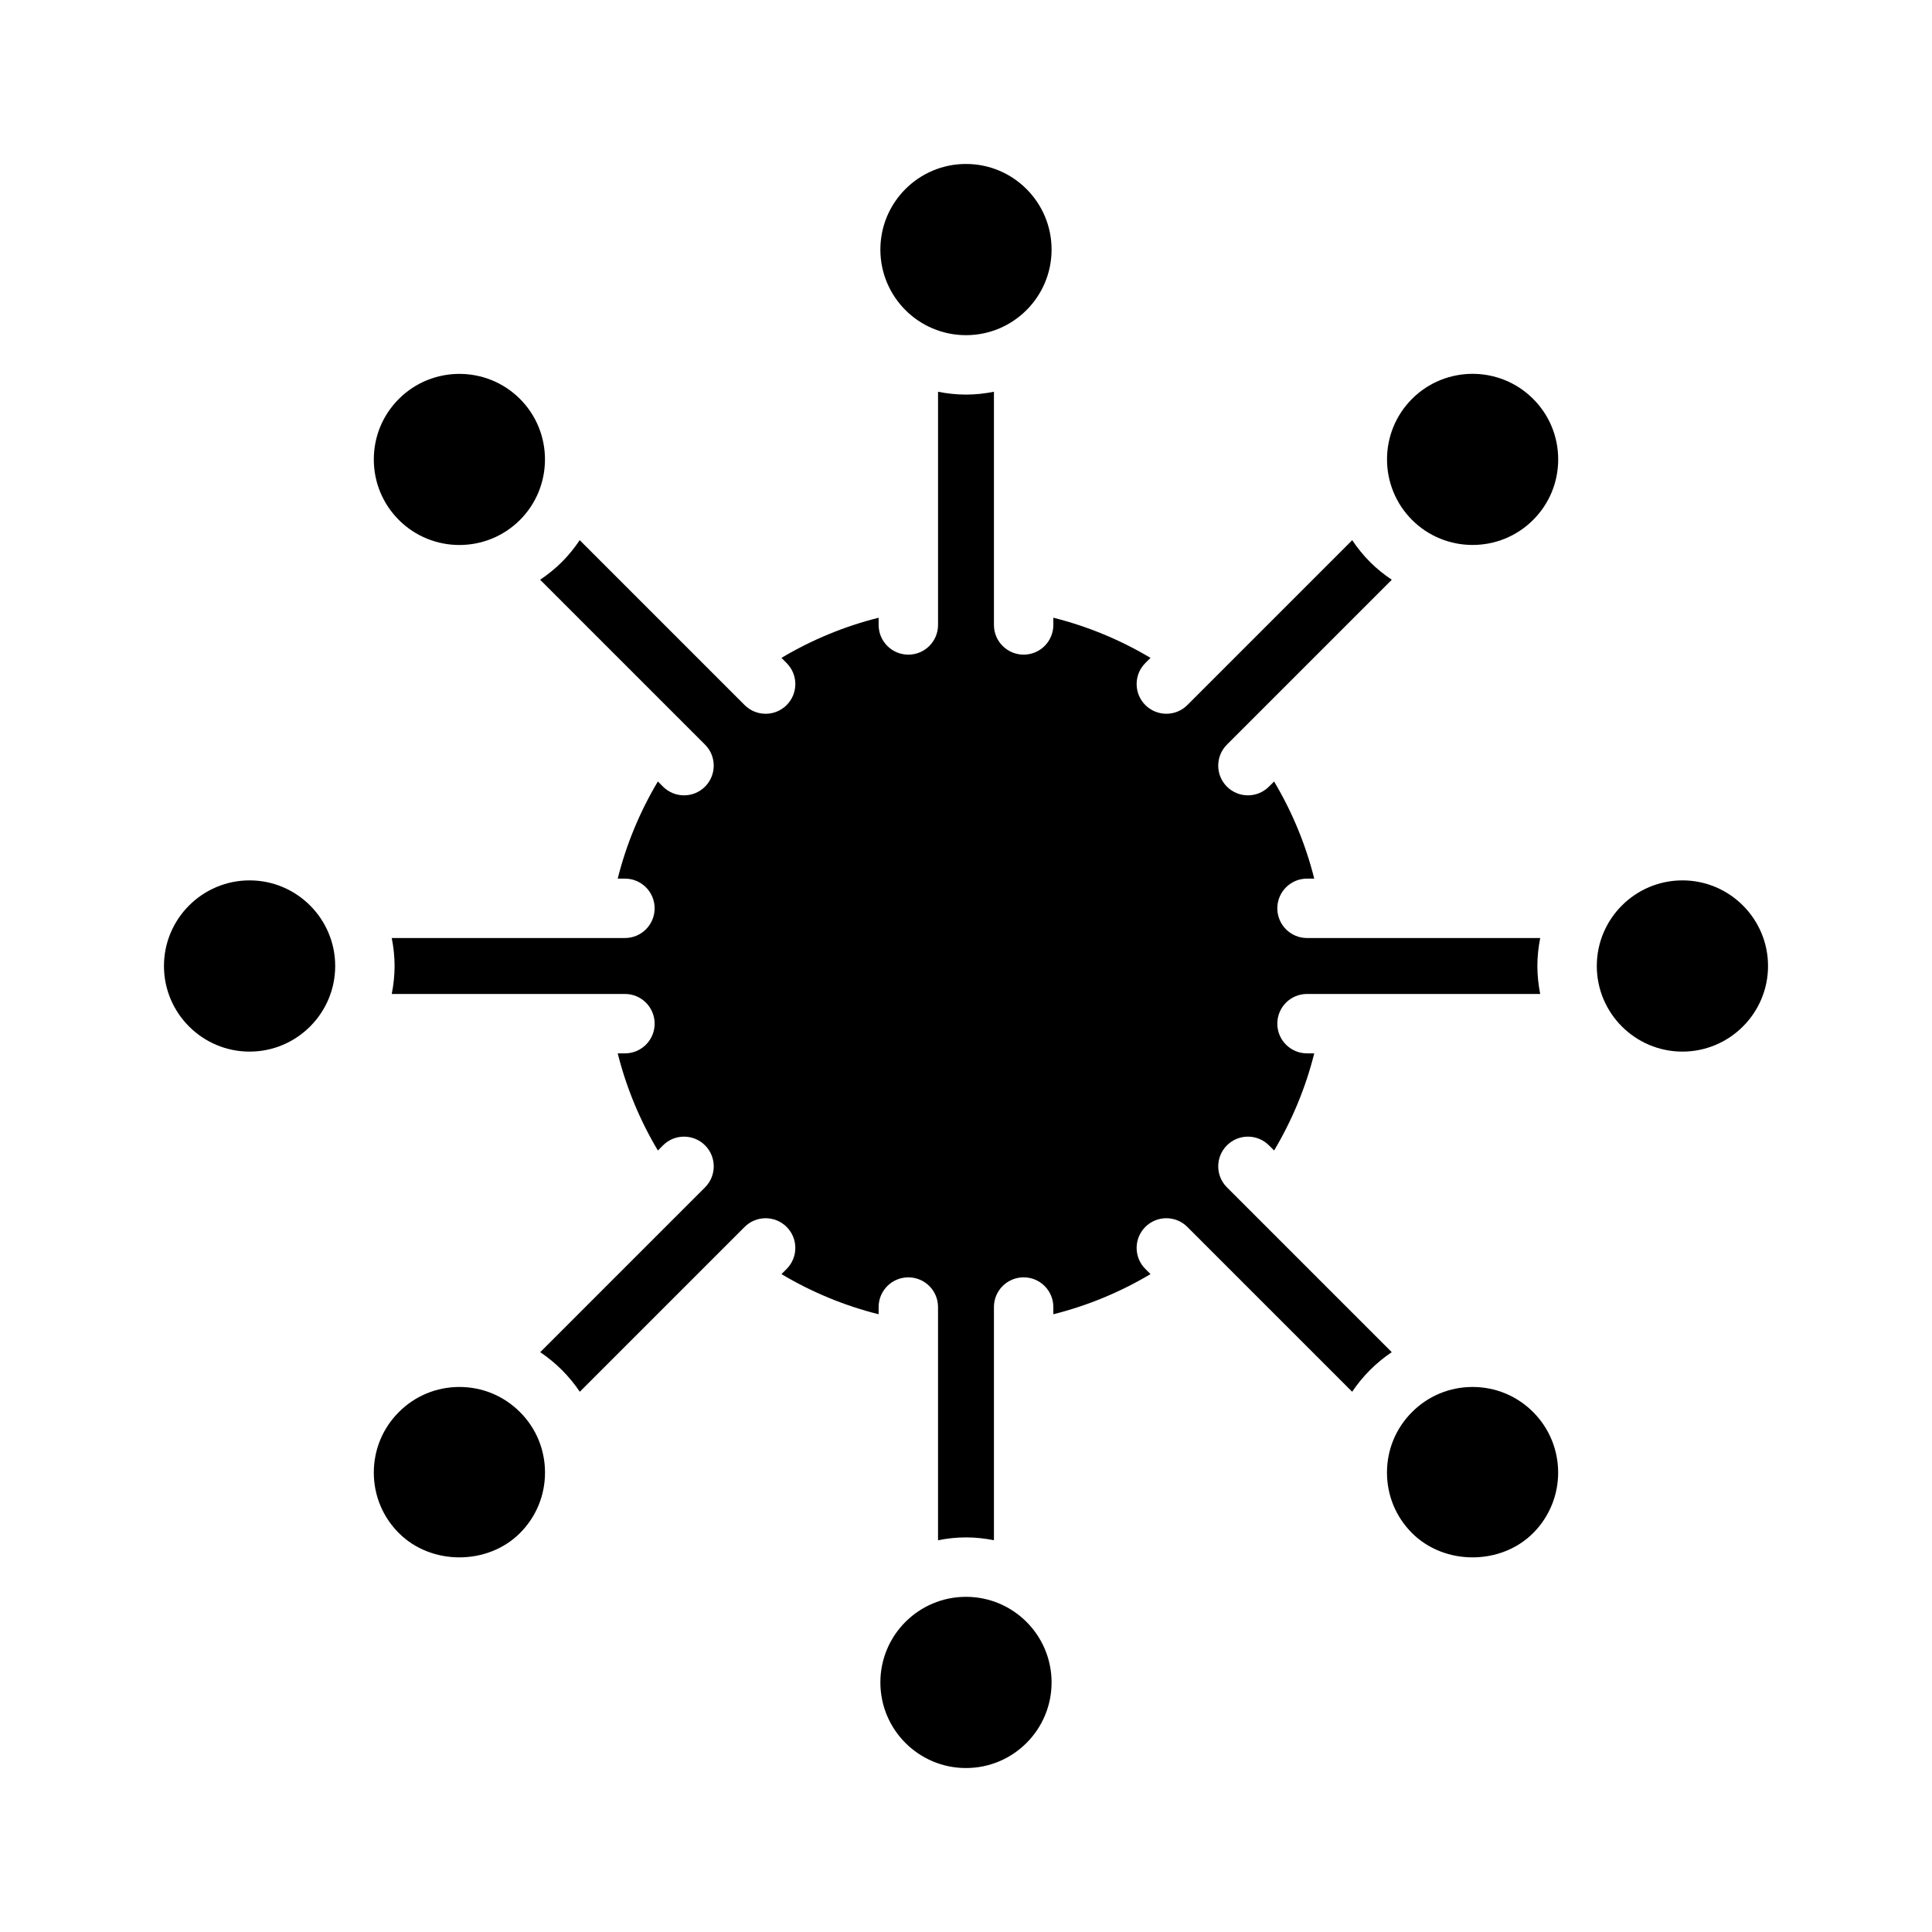 <?xml version="1.0" encoding="UTF-8"?>
<!-- Uploaded to: SVG Repo, www.svgrepo.com, Generator: SVG Repo Mixer Tools -->
<svg fill="#000000" width="800px" height="800px" version="1.1" viewBox="144 144 512 512" xmlns="http://www.w3.org/2000/svg">
 <g>
  <path d="m265.75 511.56c-6.062 0-11.758 2.359-16.043 6.648-4.285 4.281-6.644 9.977-6.644 16.035 0 6.066 2.359 11.762 6.644 16.043 8.57 8.578 23.516 8.578 32.086 0 4.281-4.281 6.641-9.977 6.641-16.043 0-6.059-2.356-11.754-6.641-16.035-4.285-4.289-9.98-6.648-16.043-6.648z"/>
  <path d="m422.68 589.86c0 12.531-10.156 22.688-22.684 22.688-12.531 0-22.688-10.156-22.688-22.688 0-12.527 10.156-22.684 22.688-22.684 12.527 0 22.684 10.156 22.684 22.684"/>
  <path d="m422.68 210.14c0 12.527-10.156 22.684-22.684 22.684-12.531 0-22.688-10.156-22.688-22.684 0-12.531 10.156-22.688 22.688-22.688 12.527 0 22.684 10.156 22.684 22.688"/>
  <path d="m281.79 281.8c8.844-8.848 8.848-23.246 0.004-32.086-8.848-8.84-23.238-8.84-32.086 0-4.285 4.281-6.644 9.977-6.644 16.043 0 6.059 2.359 11.754 6.644 16.043 8.844 8.84 23.23 8.84 32.082 0z"/>
  <path d="m210.14 377.31c-12.508 0-22.688 10.18-22.688 22.688s10.18 22.688 22.688 22.688c12.512 0 22.691-10.18 22.691-22.688-0.004-12.508-10.18-22.688-22.691-22.688z"/>
  <path d="m534.25 243.07c-5.812 0-11.621 2.215-16.043 6.633-8.844 8.84-8.84 23.238 0.004 32.086 8.836 8.832 23.23 8.848 32.082 0 4.285-4.289 6.644-9.984 6.644-16.043 0-6.066-2.359-11.762-6.644-16.043-4.422-4.422-10.23-6.633-16.043-6.633z"/>
  <path d="m589.86 377.31c-12.512 0-22.691 10.18-22.691 22.688s10.18 22.688 22.691 22.688c12.508-0.004 22.688-10.18 22.688-22.688s-10.18-22.688-22.688-22.688z"/>
  <path d="m469.15 458.66c-3.074-3.074-3.074-8.055 0-11.133 3.074-3.074 8.055-3.074 11.133 0l1.367 1.367c4.793-8.039 8.379-16.715 10.641-25.742h-1.918c-4.348 0-7.871-3.519-7.871-7.871s3.523-7.871 7.871-7.871h61.797c-0.469-2.402-0.75-4.875-0.75-7.41 0-2.539 0.277-5.008 0.75-7.41l-61.797-0.004c-4.348 0-7.871-3.519-7.871-7.871 0-4.352 3.523-7.871 7.871-7.871h1.914c-2.262-9.031-5.848-17.703-10.641-25.742l-1.367 1.367c-1.539 1.539-3.551 2.305-5.566 2.305s-4.027-0.77-5.566-2.305c-3.074-3.074-3.074-8.055 0-11.133l43.695-43.695c-2.035-1.367-3.981-2.918-5.777-4.715s-3.348-3.742-4.711-5.773l-43.695 43.695c-1.539 1.539-3.551 2.305-5.566 2.305s-4.027-0.77-5.566-2.305c-3.074-3.074-3.074-8.055 0-11.133l1.371-1.371c-8.039-4.793-16.719-8.379-25.75-10.641v1.91c0 4.352-3.523 7.871-7.871 7.871s-7.871-3.519-7.871-7.871v-61.797c-2.402 0.477-4.871 0.754-7.406 0.754s-5.008-0.277-7.406-0.75v61.797c0 4.352-3.523 7.871-7.871 7.871s-7.871-3.519-7.871-7.871l-0.004-1.91c-9.035 2.262-17.711 5.848-25.75 10.641l1.371 1.371c3.074 3.074 3.074 8.055 0 11.133-1.539 1.539-3.551 2.305-5.566 2.305s-4.027-0.77-5.566-2.305l-43.703-43.703c-1.367 2.035-2.918 3.981-4.715 5.777-1.797 1.793-3.738 3.344-5.773 4.711l43.699 43.699c3.074 3.074 3.074 8.055 0 11.133-1.539 1.539-3.551 2.305-5.566 2.305s-4.027-0.77-5.566-2.305l-1.367-1.367c-4.793 8.039-8.379 16.715-10.641 25.742h1.914c4.348 0 7.871 3.519 7.871 7.871 0 4.352-3.523 7.871-7.871 7.871h-61.797c0.477 2.402 0.754 4.875 0.754 7.414s-0.277 5.008-0.75 7.41h61.797c4.348 0 7.871 3.519 7.871 7.871s-3.523 7.871-7.871 7.871h-1.914c2.262 9.031 5.848 17.703 10.641 25.742l1.367-1.367c3.074-3.074 8.055-3.074 11.133 0 3.074 3.074 3.074 8.055 0 11.133l-43.68 43.68c2.043 1.379 3.977 2.953 5.758 4.738 1.781 1.781 3.352 3.711 4.731 5.75l43.68-43.68c3.074-3.074 8.055-3.074 11.133 0 3.074 3.074 3.074 8.055 0 11.133l-1.371 1.371c8.039 4.793 16.719 8.379 25.75 10.641v-1.91c0-4.352 3.523-7.871 7.871-7.871s7.871 3.519 7.871 7.871v61.797c2.402-0.477 4.871-0.754 7.41-0.754 2.535 0 5.008 0.277 7.406 0.75v-61.797c0-4.352 3.523-7.871 7.871-7.871s7.871 3.519 7.871 7.871v1.91c9.035-2.262 17.711-5.848 25.75-10.641l-1.371-1.371c-3.074-3.074-3.074-8.055 0-11.133 3.074-3.074 8.055-3.074 11.133 0l43.68 43.68c1.379-2.039 2.949-3.969 4.731-5.75 1.781-1.785 3.715-3.359 5.758-4.738z"/>
  <path d="m534.25 511.56c-6.062 0-11.758 2.359-16.043 6.648-4.285 4.281-6.644 9.977-6.644 16.035 0 6.066 2.359 11.762 6.644 16.043 8.57 8.578 23.516 8.578 32.086 0 8.844-8.848 8.844-23.23 0-32.078-4.285-4.289-9.98-6.648-16.043-6.648z"/>
 </g>
</svg>